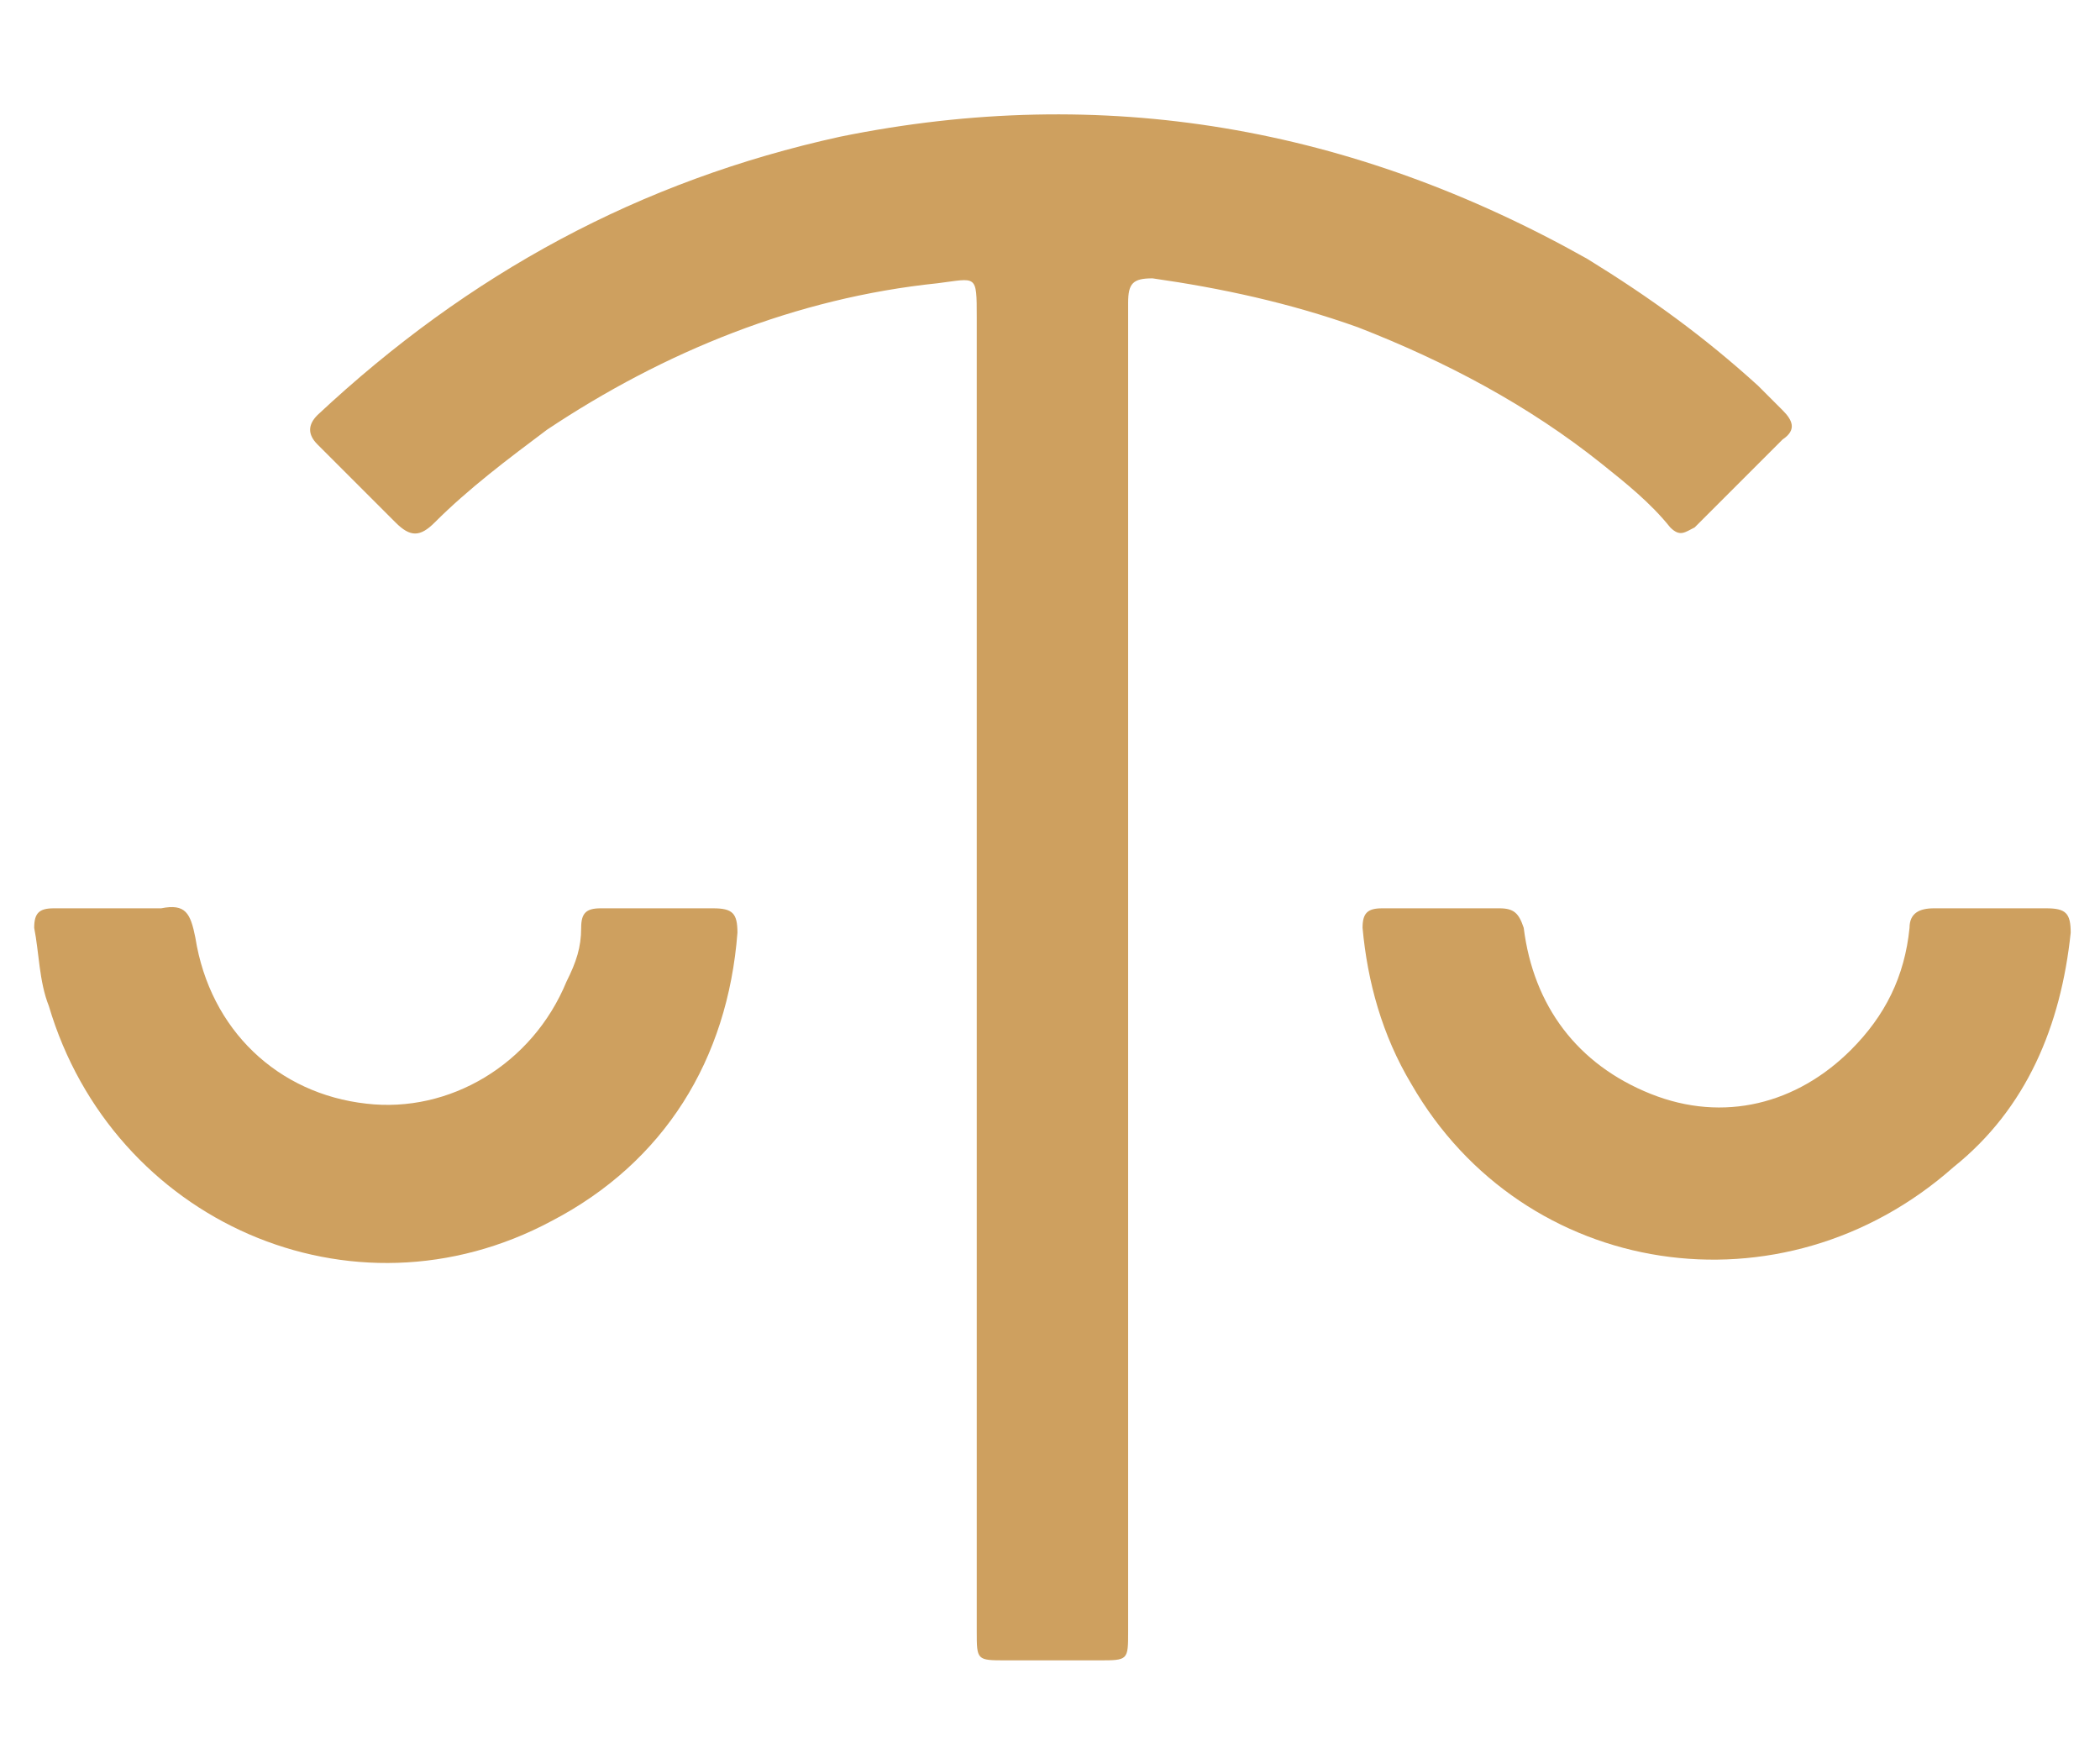 <?xml version="1.0" encoding="utf-8"?>
<!-- Generator: Adobe Illustrator 27.0.0, SVG Export Plug-In . SVG Version: 6.00 Build 0)  -->
<svg version="1.1" id="Layer_1" xmlns="http://www.w3.org/2000/svg" xmlns:xlink="http://www.w3.org/1999/xlink" x="0px" y="0px"
	 viewBox="0 0 43 36" style="enable-background:new 0 0 43 36;" xml:space="preserve">
<style type="text/css">
	.st0{fill:#CEA05F;}
</style>
<g>
	<path class="st0" d="M2.3,18.6c0.3,0,0.7,0,1,0c0.5-0.1,0.6,0.1,0.7,0.6c0.3,1.9,1.7,3.2,3.5,3.4c1.7,0.2,3.4-0.8,4.1-2.5
		c0.2-0.4,0.3-0.7,0.3-1.1c0-0.3,0.1-0.4,0.4-0.4c0.8,0,1.5,0,2.3,0c0.4,0,0.5,0.1,0.5,0.5c-0.2,2.6-1.5,4.7-3.8,5.9
		c-4.1,2.2-9,0-10.3-4.4c-0.2-0.5-0.2-1.1-0.3-1.6c0-0.3,0.1-0.4,0.4-0.4C1.5,18.6,1.9,18.6,2.3,18.6C2.3,18.6,2.3,18.6,2.3,18.6z"
		/>
	<path class="st0" d="M29.6,18.6c0.4,0,0.8,0,1.1,0c0.3,0,0.4,0.1,0.5,0.4c0.2,1.6,1.1,2.8,2.6,3.4c1.5,0.6,3,0.2,4.1-0.9
		c0.7-0.7,1.1-1.5,1.2-2.5c0-0.3,0.2-0.4,0.5-0.4c0.8,0,1.5,0,2.3,0c0.4,0,0.5,0.1,0.5,0.5c-0.2,1.9-0.9,3.6-2.4,4.8
		c-3.5,3.1-8.8,2.3-11.1-1.7c-0.6-1-0.9-2.1-1-3.2c0-0.3,0.1-0.4,0.4-0.4C28.7,18.6,29.2,18.6,29.6,18.6
		C29.6,18.6,29.6,18.6,29.6,18.6z"/>
	<g>
		<path class="st0" d="M20,33.4c0,0.6,0,0.6,0.6,0.6c0.6,0,1.3,0,1.9,0c0.6,0,0.6,0,0.6-0.6c0-4.4,0-8.8,0-13.3c0-4.6,0-9.3,0-13.9
			c0-0.4,0.1-0.5,0.5-0.5c1.4,0.2,2.8,0.5,4.2,1c1.8,0.7,3.5,1.6,5,2.8l0,0l0,0c0.5,0.4,1,0.8,1.4,1.3c0.2,0.2,0.3,0.1,0.5,0
			c0.6-0.6,1.2-1.2,1.8-1.8c0.3-0.2,0.2-0.4,0-0.6L36,7.9c-1.1-1-2.2-1.8-3.5-2.6c-4.8-2.7-9.9-3.6-15.3-2.5
			C13.1,3.7,9.6,5.6,6.5,8.5c-0.2,0.2-0.2,0.4,0,0.6c0.5,0.5,1.1,1.1,1.6,1.6c0.3,0.3,0.5,0.3,0.8,0c0.7-0.7,1.5-1.3,2.3-1.9
			c2.4-1.6,5.1-2.7,8-3C20,5.7,20,5.6,20,6.5c0,0.1,0,0.2,0,0.4c0,0.2,0,0.3,0,0.5c0,8.4,0,16.8,0,25.2L20,33.4z M10.8,6
			C10.8,6,10.8,6,10.8,6C10.8,6,10.8,6,10.8,6C10.8,6,10.8,6,10.8,6C10.8,6,10.8,6,10.8,6z"/>
	</g>
</g>
</svg>
